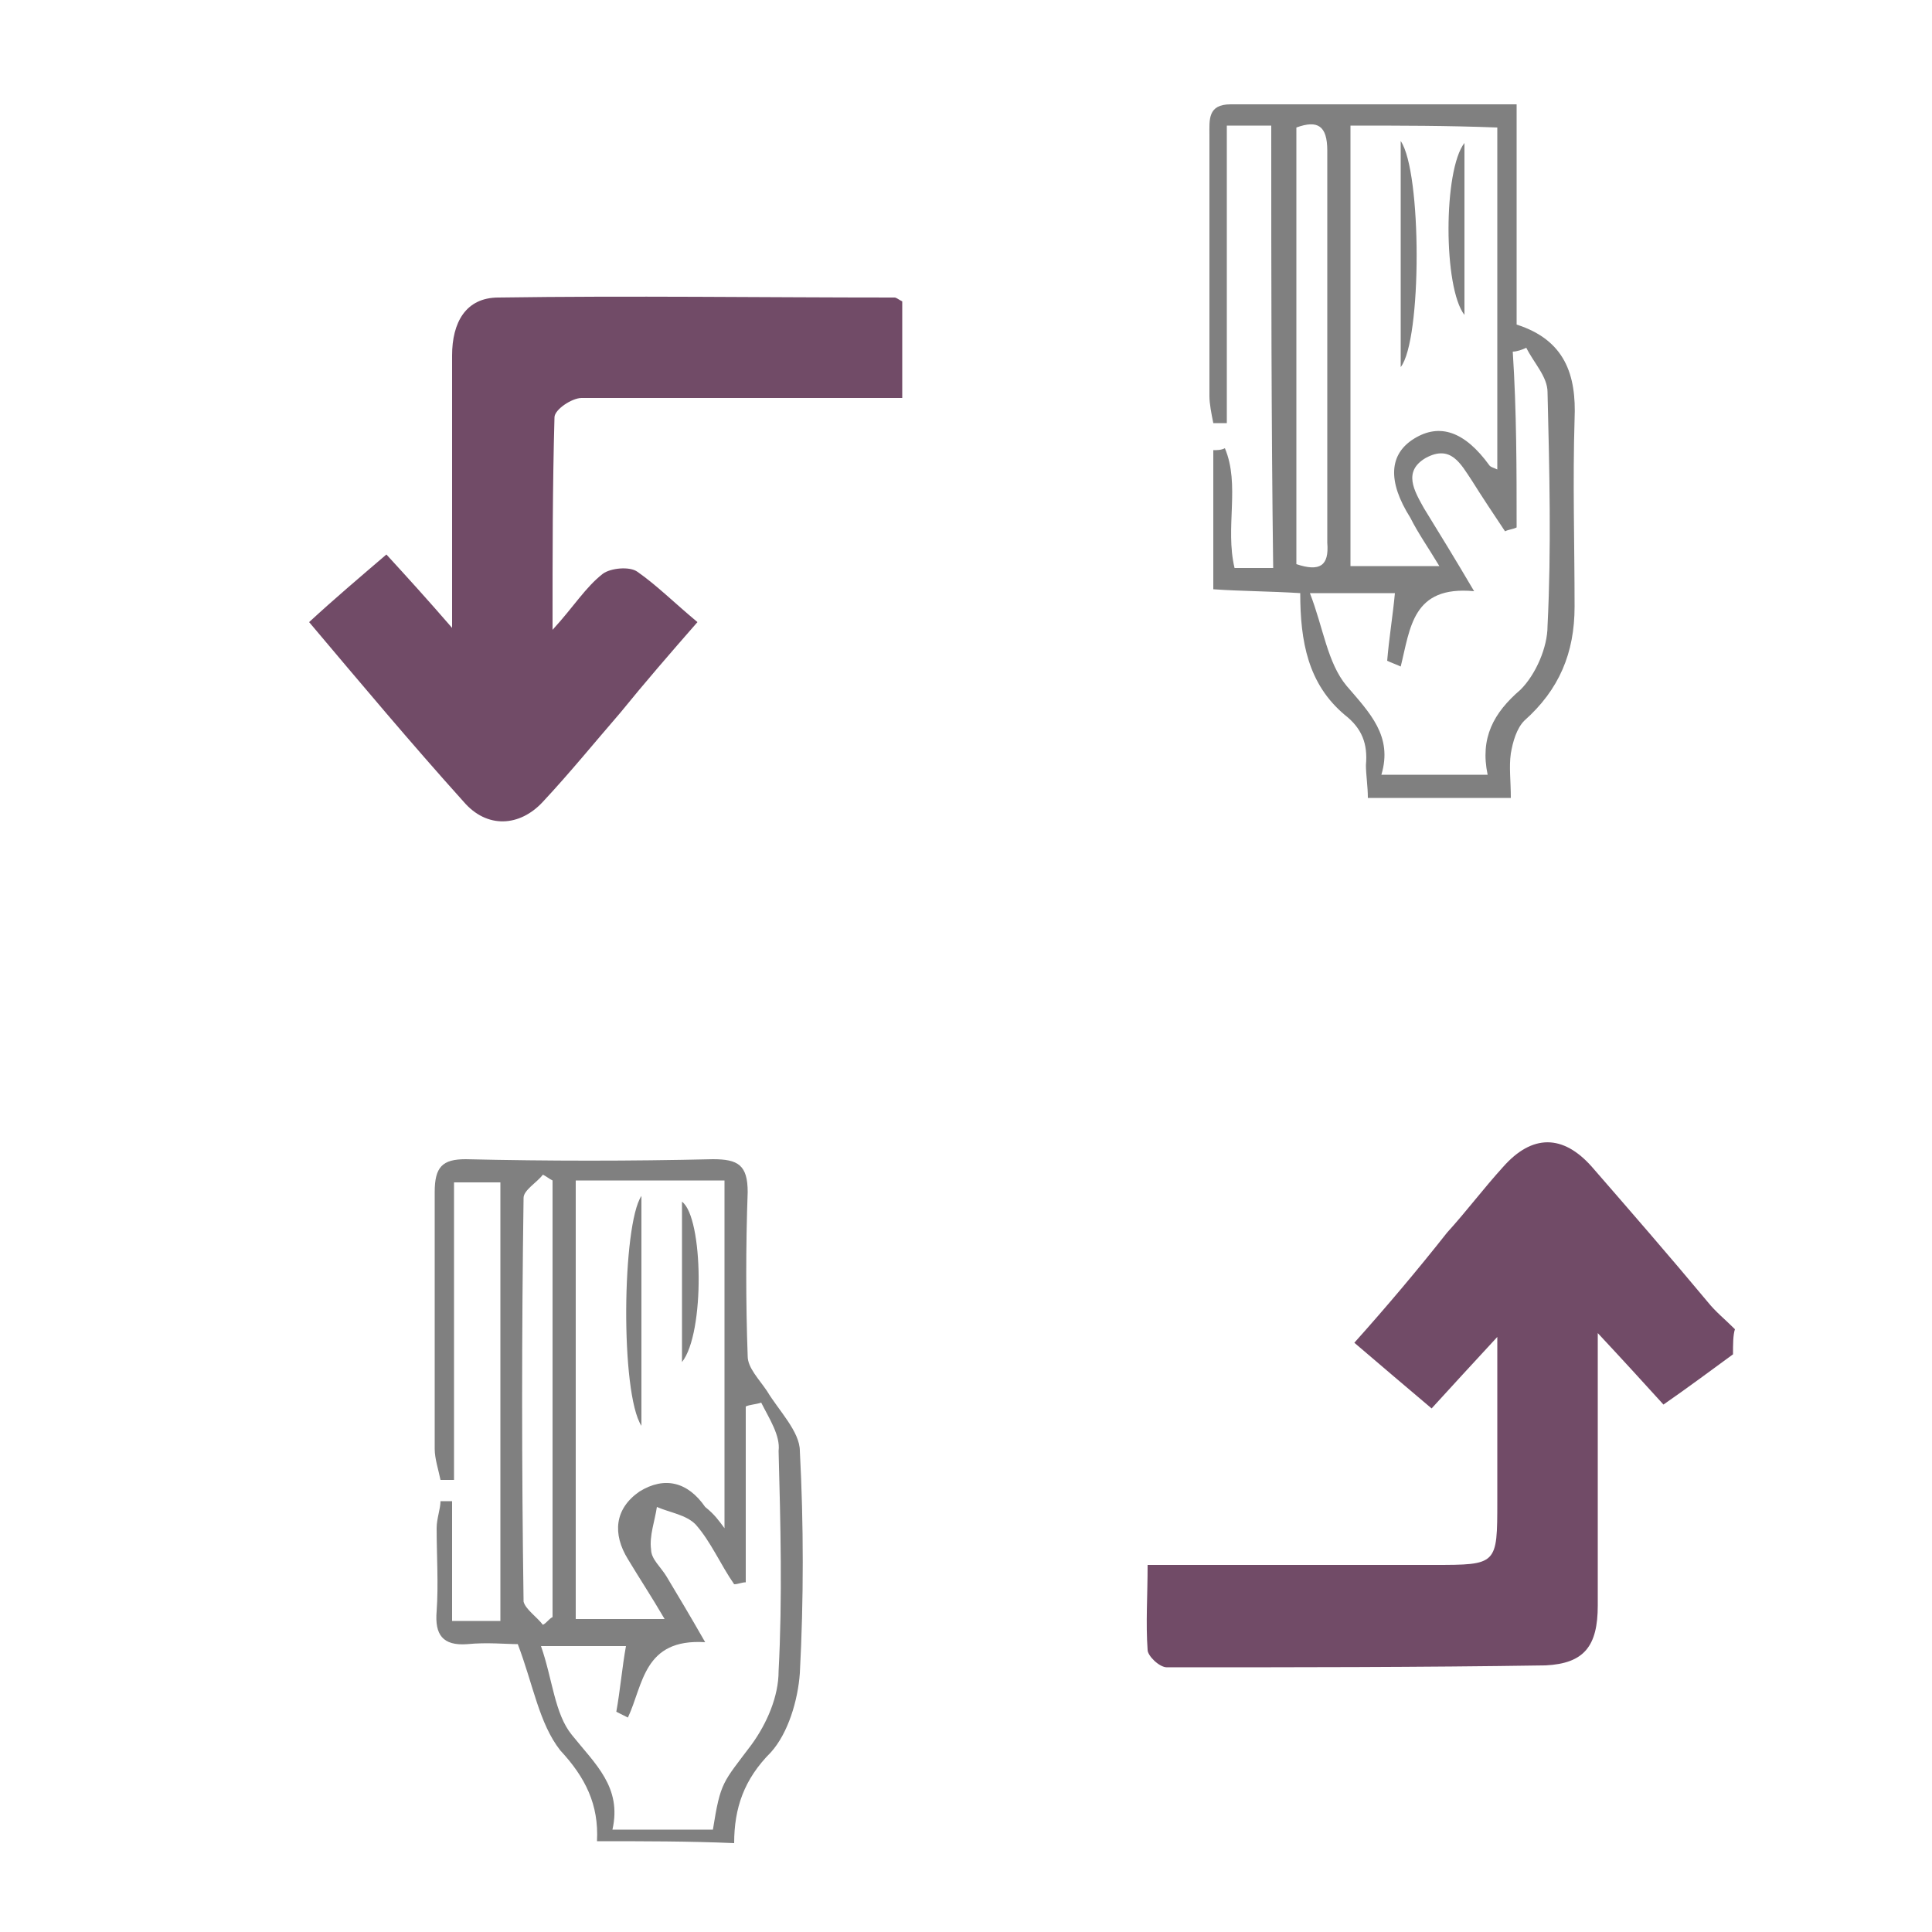 <?xml version="1.0" encoding="utf-8"?>
<!-- Generator: Adobe Illustrator 27.9.0, SVG Export Plug-In . SVG Version: 6.00 Build 0)  -->
<svg version="1.1" id="Layer_1" xmlns="http://www.w3.org/2000/svg" xmlns:xlink="http://www.w3.org/1999/xlink" x="0px" y="0px"
	 viewBox="0 0 100 100" style="enable-background:new 0 0 100 100;" xml:space="preserve">
<style type="text/css">
	.st0{fill:#714B67;}
	.st1{fill:#808080;}
</style>
<g>
	<path class="st0" d="M89.7,70.1c-1.1,0.8-2.3,1.7-3.6,2.6c-1-1.1-2-2.2-3.4-3.7c0,1.9,0,3.3,0,4.7c0,3.1,0,6.3,0,9.4
		c0,2.1-0.7,3-2.7,3.1c-6.5,0.1-13.1,0.1-19.6,0.1c-0.4,0-1-0.6-1-0.9c-0.1-1.4,0-2.8,0-4.4c5.1,0,9.9,0,14.8,0c3.3,0,3.3,0,3.3-3.3
		c0-2.7,0-5.4,0-8.5c-1.3,1.4-2.3,2.5-3.4,3.7c-1.3-1.1-2.6-2.2-4-3.4c1.7-1.9,3.3-3.8,4.8-5.7c1-1.1,1.9-2.3,2.9-3.4
		c1.5-1.7,3.1-1.7,4.6,0c2,2.3,4,4.6,6,7c0.4,0.5,0.9,0.9,1.4,1.4C89.7,69.1,89.7,69.6,89.7,70.1z"/>
	<path class="st1" d="M30.9,95.3c0.1-1.9-0.6-3.3-1.9-4.7c-1.1-1.4-1.4-3.4-2.2-5.5c-0.6,0-1.6-0.1-2.6,0c-1.3,0.1-1.7-0.5-1.6-1.7
		c0.1-1.4,0-2.9,0-4.3c0-0.5,0.2-1,0.2-1.4c0.2,0,0.4,0,0.6,0c0,2,0,4,0,6.2c1,0,1.7,0,2.5,0c0-7.5,0-15.1,0-22.7
		c-0.7,0-1.3,0-2.4,0c0,5.1,0,10.2,0,15.4c-0.2,0-0.5,0-0.7,0c-0.1-0.5-0.3-1.1-0.3-1.6c0-4.4,0-8.9,0-13.3c0-1.3,0.4-1.7,1.6-1.7
		c4.3,0.1,8.5,0.1,12.8,0c1.3,0,1.8,0.3,1.8,1.7c-0.1,2.8-0.1,5.7,0,8.5c0,0.6,0.6,1.2,1,1.8c0.6,1,1.7,2.1,1.7,3.1
		c0.2,3.8,0.2,7.7,0,11.5c-0.1,1.4-0.6,3.1-1.5,4.1c-1.4,1.4-1.9,2.9-1.9,4.7C35.7,95.3,33.3,95.3,30.9,95.3z M37.5,79.1
		c0-6.2,0-12.1,0-18c-2.6,0-5.1,0-7.7,0c0,7.6,0,15.1,0,22.7c1.5,0,3,0,4.6,0c-0.7-1.2-1.3-2.1-1.9-3.1c-0.8-1.3-0.7-2.6,0.6-3.5
		c1.3-0.8,2.5-0.5,3.4,0.8C37,78.4,37.2,78.7,37.5,79.1z M39.4,72.6c-0.3,0.1-0.6,0.1-0.8,0.2c0,3,0,6,0,9.1c-0.2,0-0.4,0.1-0.6,0.1
		c-0.7-1-1.2-2.2-2-3.1c-0.5-0.5-1.3-0.6-2-0.9c-0.1,0.7-0.4,1.5-0.3,2.2c0,0.5,0.5,0.9,0.8,1.4c0.6,1,1.2,2,2,3.4
		c-3.2-0.2-3.2,2.2-4,3.9c-0.2-0.1-0.4-0.2-0.6-0.3c0.2-1.1,0.3-2.3,0.5-3.4c-1.2,0-2.5,0-4.4,0c0.6,1.7,0.7,3.5,1.6,4.6
		c1.2,1.5,2.6,2.7,2.1,4.9c1.9,0,3.6,0,5.2,0c0.4-2.5,0.5-2.4,2-4.4c0.8-1.1,1.4-2.5,1.4-3.8c0.2-3.8,0.1-7.6,0-11.4
		C40.4,74.3,39.8,73.4,39.4,72.6z M28.1,84.1c0.2-0.1,0.3-0.3,0.5-0.4c0-7.5,0-15.1,0-22.6c-0.2-0.1-0.3-0.2-0.5-0.3
		c-0.3,0.4-1,0.8-1,1.2c-0.1,7-0.1,13.9,0,20.9C27.2,83.3,27.8,83.7,28.1,84.1z"/>
	<path class="st0" d="M28.6,32.6c1.1-1.2,1.7-2.2,2.6-2.9c0.4-0.3,1.4-0.4,1.8-0.1c1,0.7,1.9,1.6,3.1,2.6c-1.4,1.6-2.7,3.1-4,4.7
		c-1.3,1.5-2.6,3.1-4,4.6c-1.2,1.3-2.9,1.4-4.1,0c-2.7-3-5.3-6.1-8-9.3c1.3-1.2,2.6-2.3,4-3.5c1.1,1.2,2.1,2.3,3.4,3.8
		c0-2.5,0-4.5,0-6.5c0-2.5,0-5.1,0-7.6c0-1.7,0.7-3,2.4-3c6.8-0.1,13.7,0,20.5,0c0.1,0,0.2,0.1,0.4,0.2c0,1.6,0,3.2,0,5
		c-2,0-3.9,0-5.8,0c-3.6,0-7.2,0-10.8,0c-0.5,0-1.4,0.6-1.4,1C28.6,25.2,28.6,28.6,28.6,32.6z"/>
	<path class="st1" d="M65.8,6.5c-0.7,0-1.3,0-2.3,0c0,5.2,0,10.3,0,15.4c-0.2,0-0.5,0-0.7,0c-0.1-0.5-0.2-1-0.2-1.4
		c0-4.5,0-9,0-13.5c0-0.8-0.1-1.6,1.1-1.6c4.9,0,9.7,0,14.8,0c0,3.9,0,7.6,0,11.4c2.5,0.8,3.1,2.6,3,4.9c-0.1,3.2,0,6.5,0,9.7
		c0,2.4-0.8,4.3-2.6,5.9c-0.4,0.4-0.6,1.1-0.7,1.7c-0.1,0.7,0,1.4,0,2.3c-2.6,0-4.9,0-7.4,0c0-0.6-0.1-1.2-0.1-1.7
		c0.1-1.1-0.2-1.9-1.1-2.6c-1.9-1.6-2.3-3.8-2.3-6.3c-1.6-0.1-3.1-0.1-4.5-0.2c0-2.5,0-4.9,0-7.2c0.2,0,0.4,0,0.6-0.1
		c0.8,1.9,0,4.1,0.5,6.2c0.6,0,1.3,0,2,0C65.8,21.8,65.8,14.2,65.8,6.5z M69.9,6.5c0,7.7,0,15.2,0,22.8c1.5,0,2.9,0,4.6,0
		c-0.6-1-1.1-1.7-1.5-2.5c-1.2-1.9-1.1-3.3,0.2-4.1c1.3-0.8,2.6-0.4,3.9,1.4c0.1,0.1,0.2,0.1,0.4,0.2c0-5.9,0-11.7,0-17.7
		C74.9,6.5,72.5,6.5,69.9,6.5z M78.5,27.3c-0.2,0.1-0.4,0.1-0.6,0.2c-0.6-0.9-1.2-1.8-1.7-2.6c-0.6-0.9-1.1-1.9-2.4-1.2
		c-1.2,0.7-0.6,1.7-0.1,2.6c0.8,1.3,1.6,2.6,2.6,4.3c-3.2-0.3-3.3,1.9-3.8,3.9c-0.2-0.1-0.5-0.2-0.7-0.3c0.1-1.2,0.3-2.4,0.4-3.5
		c-1.2,0-2.5,0-4.4,0c0.7,1.8,0.9,3.6,1.9,4.8c1.2,1.4,2.4,2.6,1.8,4.6c1.9,0,3.6,0,5.5,0c-0.4-1.9,0.3-3.2,1.7-4.4
		c0.8-0.8,1.4-2.2,1.4-3.3c0.2-4,0.1-8,0-12.1c0-0.8-0.7-1.5-1.1-2.3c-0.2,0.1-0.5,0.2-0.7,0.2C78.5,21.3,78.5,24.3,78.5,27.3z
		 M67.1,29.2c1.2,0.4,1.7,0.1,1.6-1.1c0-6.8,0-13.6,0-20.3c0-1.3-0.5-1.6-1.6-1.2C67.1,14.2,67.1,21.6,67.1,29.2z"/>
	<path class="st1" d="M33.2,73.8c-1.1-1.7-1-10.4,0-11.9C33.2,65.9,33.2,69.6,33.2,73.8z"/>
	<path class="st1" d="M35.3,70.5c0-2.7,0-5.5,0-8.3C36.4,63,36.5,69,35.3,70.5z"/>
	<path class="st1" d="M72.5,7.3c1.1,1.6,1.1,10.3,0,11.7C72.5,15.1,72.5,11.4,72.5,7.3z"/>
	<path class="st1" d="M75.8,16.3c-1.1-1.4-1.1-7.5,0-8.9C75.8,10.4,75.8,13.2,75.8,16.3z"/>
</g>
<g>
	<path class="st0" d="M-104.5,88c-1.2,0.9-2.4,1.8-3.8,2.8c-1-1.1-2.1-2.3-3.3-3.6c-0.1,0.7-0.2,1.1-0.2,1.6c0,4.1,0,8.2,0,12.3
		c0,3-0.9,3.9-3.8,3.9c-6.4,0-12.9,0-19.3,0c-1.1,0-1.6-0.4-1.5-1.5c0.1-1.3,0-2.6,0-4.1c4.9,0,9.7,0,14.4,0c4.7,0,4.7,0,4.7-4.6
		c0-2.3,0-4.7,0-7c0-0.1,0-0.2-0.1-0.7c-1.2,1.3-2.3,2.5-3.5,3.8c-1.4-1.2-2.7-2.3-4.2-3.5c1.4-1.7,2.7-3.2,4.1-4.8
		c1.3-1.5,2.6-3,3.8-4.4c1.9-2.2,3.4-2.2,5.3-0.1c2.5,2.8,5,5.7,7.5,8.5C-104.5,87-104.5,87.5-104.5,88z"/>
	<path class="st1" d="M-122.7,19.6c1.5,0.8,3.2,1.3,4.4,2.4c2.1,1.9,2.3,5.2,0.8,7.7c-1.5,2.5-4.3,3.6-7.2,2.9
		c-2.8-0.7-4.7-3.2-4.8-6c-0.1-2.9,1.6-5.4,4.4-6.4c0.5-0.2,0.9-0.3,1.3-0.5C-123.5,19.6-123.1,19.6-122.7,19.6z"/>
	<path class="st1" d="M-104.5,49.6c-1.9,1.6-4.2,0.7-6.4,0.9c-0.2-5.1,0.8-10.2-3.2-14.1c2.9-2.3,6.7-1.8,9.6,1.3
		C-104.5,41.8-104.5,45.7-104.5,49.6z"/>
	<path class="st1" d="M-142.1,98c1.6,0.6,2.7,1.4,2.7,3.3c-0.1,2.3,0.6,4.9-2.7,5.7c0,1.5,0.1,2.8,0,4.1c-0.2,2.4-1.4,3.5-3.8,3.5
		c-10.6,0-21.1,0-31.7,0c-2.4,0-3.6-1.1-3.8-3.5c-0.1-0.7-0.1-1.4,0-2.1c0.1-1.2,0-2.2-1.4-2.7c-0.6-0.2-1.1-1.1-1.2-1.8
		c-0.2-1.3-0.2-2.7,0-4c0.1-0.6,0.5-1.6,0.9-1.7c1.9-0.5,1.6-2,1.6-3.3c0-3.3,0-6.6,0-9.9c0-0.7-0.4-1.6-0.9-2.1
		c-1.7-1.6-2.1-3.6-1.4-5.6c2.6-8.3,2.5-7.5,9.5-7.5c9.4,0,18.9,0,28.3,0c2.4,0,3.8,1,4.6,3.1c0.5,1.4,1,2.7,1.5,4.1
		c0.8,2.3,0.4,4.3-1.6,6c-0.4,0.3-0.6,0.9-0.6,1.4C-142.1,89.4-142.1,93.6-142.1,98z M-145.1,98.3c0-4.3,0-8.2,0-12.2
		c0-1.9-2-3.1-3.7-2.3c-1.7,0.8-3.2,0.8-4.9,0c-0.6-0.3-1.5-0.3-2.1,0c-1.5,0.7-3,0.7-4.6,0.2c-0.8-0.3-2-0.3-2.7,0
		c-2.1,0.9-3.8-0.6-5.6-0.5c-1.8,0.1-3.6,1.3-5.6,0.4c-2.4-1.1-4.1,0.1-4.1,2.7c0,3.2,0,6.5,0,9.7c0,0.6,0.1,1.2,0.1,1.9
		c2.7,0,5.3,0,7.8,0c0.4,0,0.9-0.2,1.1-0.5c1.5-1.6,2.9-3.3,4.5-5.1c-1.4-2.7-1.3-4.4,0.6-5.9c1.6-1.3,3.7-1.4,5.2-0.1
		c0.7,0.6,1.4,1.5,1.5,2.3c0.1,1.4-0.4,2.8-0.6,3.9c1.4,1.5,2.7,3,4.1,4.5c0.3,0.4,0.9,0.8,1.3,0.8
		C-150.4,98.4-147.9,98.3-145.1,98.3z M-161.8,73.4c-4,0-8.1,0-12.1,0c-5.3,0-5.3,0-6.8,5.1c0,0.1-0.1,0.1,0,0.2
		c0.1,0.8,0,1.9,0.5,2.4c0.5,0.4,1.7,0.4,2.4,0.1c1.5-0.7,2.8-0.7,4.4-0.1c0.8,0.3,2,0.3,2.8,0c1.5-0.6,2.7-0.5,4.2,0
		c0.8,0.3,2,0.3,2.8,0c1.5-0.6,2.7-0.6,4.2,0.1c0.8,0.3,1.9,0.4,2.6,0c1.6-0.7,3-0.7,4.5,0.1c0.6,0.3,1.6,0.4,2.1,0.1
		c1.7-0.9,3.3-0.9,5.1,0c0.5,0.3,1.7,0.2,2-0.2c0.5-0.5,0.7-1.5,0.6-2.2c-0.2-1.2-0.9-2.2-1.1-3.4c-0.4-1.8-1.5-2.2-3.2-2.2
		C-152,73.4-156.9,73.4-161.8,73.4z M-178.5,106.8c0,1,0,1.6,0,2.2c0,3.1,0.2,3.2,3.2,3.2c8.8,0,17.6,0,26.3,0c3.9,0,3.9,0,3.8-3.8
		c0-0.2,0.1-0.5,0-0.6c-0.4-0.4-0.8-1.1-1.3-1.1c-9.9,0-19.8,0-29.7,0C-176.8,106.8-177.5,106.8-178.5,106.8z M-181.1,103.8
		c13,0,25.8,0,38.6,0c0-0.9,0-1.6,0-2.4c-12.9,0-25.8,0-38.6,0C-181.1,102.2-181.1,102.9-181.1,103.8z M-166.2,98.2c3,0,5.9,0,8.8,0
		C-159.4,94.8-163.8,94.8-166.2,98.2z M-159.8,90c-0.9-0.6-1.5-1.3-1.9-1.2c-0.4,0-1.1,0.8-1.1,1.3c-0.1,0.3,0.7,1.1,1.1,1.1
		C-161.3,91.2-160.8,90.6-159.8,90z"/>
	<path class="st0" d="M-149.7,30.7c0,1.7,0,3.4,0,5.3c-1.3,0-2.6,0-3.8,0c-4.5,0-9,0-13.5,0c-1.3,0-1.8,0.4-1.7,1.7
		c0.1,3.5,0,6.9,0,10.8c1.1-1.2,1.8-2.2,2.7-2.9c0.4-0.3,1.4-0.5,1.9-0.3c1.2,0.7,2.1,1.7,3.3,2.8c-3,3.5-5.8,6.9-8.8,10.1
		c-1.1,1.2-2.7,1.1-3.8-0.1c-2.9-3.2-5.7-6.5-8.7-10c1.5-1.3,2.8-2.4,4.2-3.6c1.1,1.2,2.1,2.4,3.5,4c0-2.4,0-4.4,0-6.3
		c0-2.8,0-5.7,0-8.5c0-2.1,1-3.2,3-3.2c7-0.1,13.9,0,20.9,0C-150.2,30.4-150,30.6-149.7,30.7z"/>
	<path class="st1" d="M-123.3,53c-2.1,0-4.2,0-6.3,0c-2.7,0-3.6-0.9-3.5-3.5c0-2.1-0.1-4.3,0.1-6.4c0.4-3.9,3-6.6,6.7-7.5
		c6.1-1.5,11.5,0.9,12.7,6.3c0.7,3,0.4,6.3,0.2,9.4c0,0.5-1.3,1.4-2,1.5c-2.6,0.2-5.3,0.1-7.9,0.1C-123.3,52.8-123.3,52.9-123.3,53z
		"/>
	<path class="st1" d="M-132,36.3c-4.1,4.2-3.3,9.2-3.3,14c-0.4,0.1-0.6,0.2-0.8,0.2c-6.4,0.2-6-0.1-6-5.4c0-1.3,0.1-2.7,0-4
		c-0.1-2.4,0.5-4.4,2.8-5.4C-137,34.7-134.6,34.8-132,36.3z"/>
	<path class="st1" d="M-106,28.7c0,2.3-1.9,4.1-4.1,4.1c-2.1,0-4.1-2-4.1-4.1c0-2.3,1.9-4.2,4.3-4.1C-107.7,24.6-106,26.4-106,28.7z
		"/>
	<path class="st1" d="M-140.2,28.6c0-2.3,1.8-4.1,4.1-4.1c2.3,0,4.1,1.8,4.1,4.1c0,2.3-2,4.3-4.2,4.2
		C-138.5,32.7-140.3,30.9-140.2,28.6z"/>
</g>
</svg>
